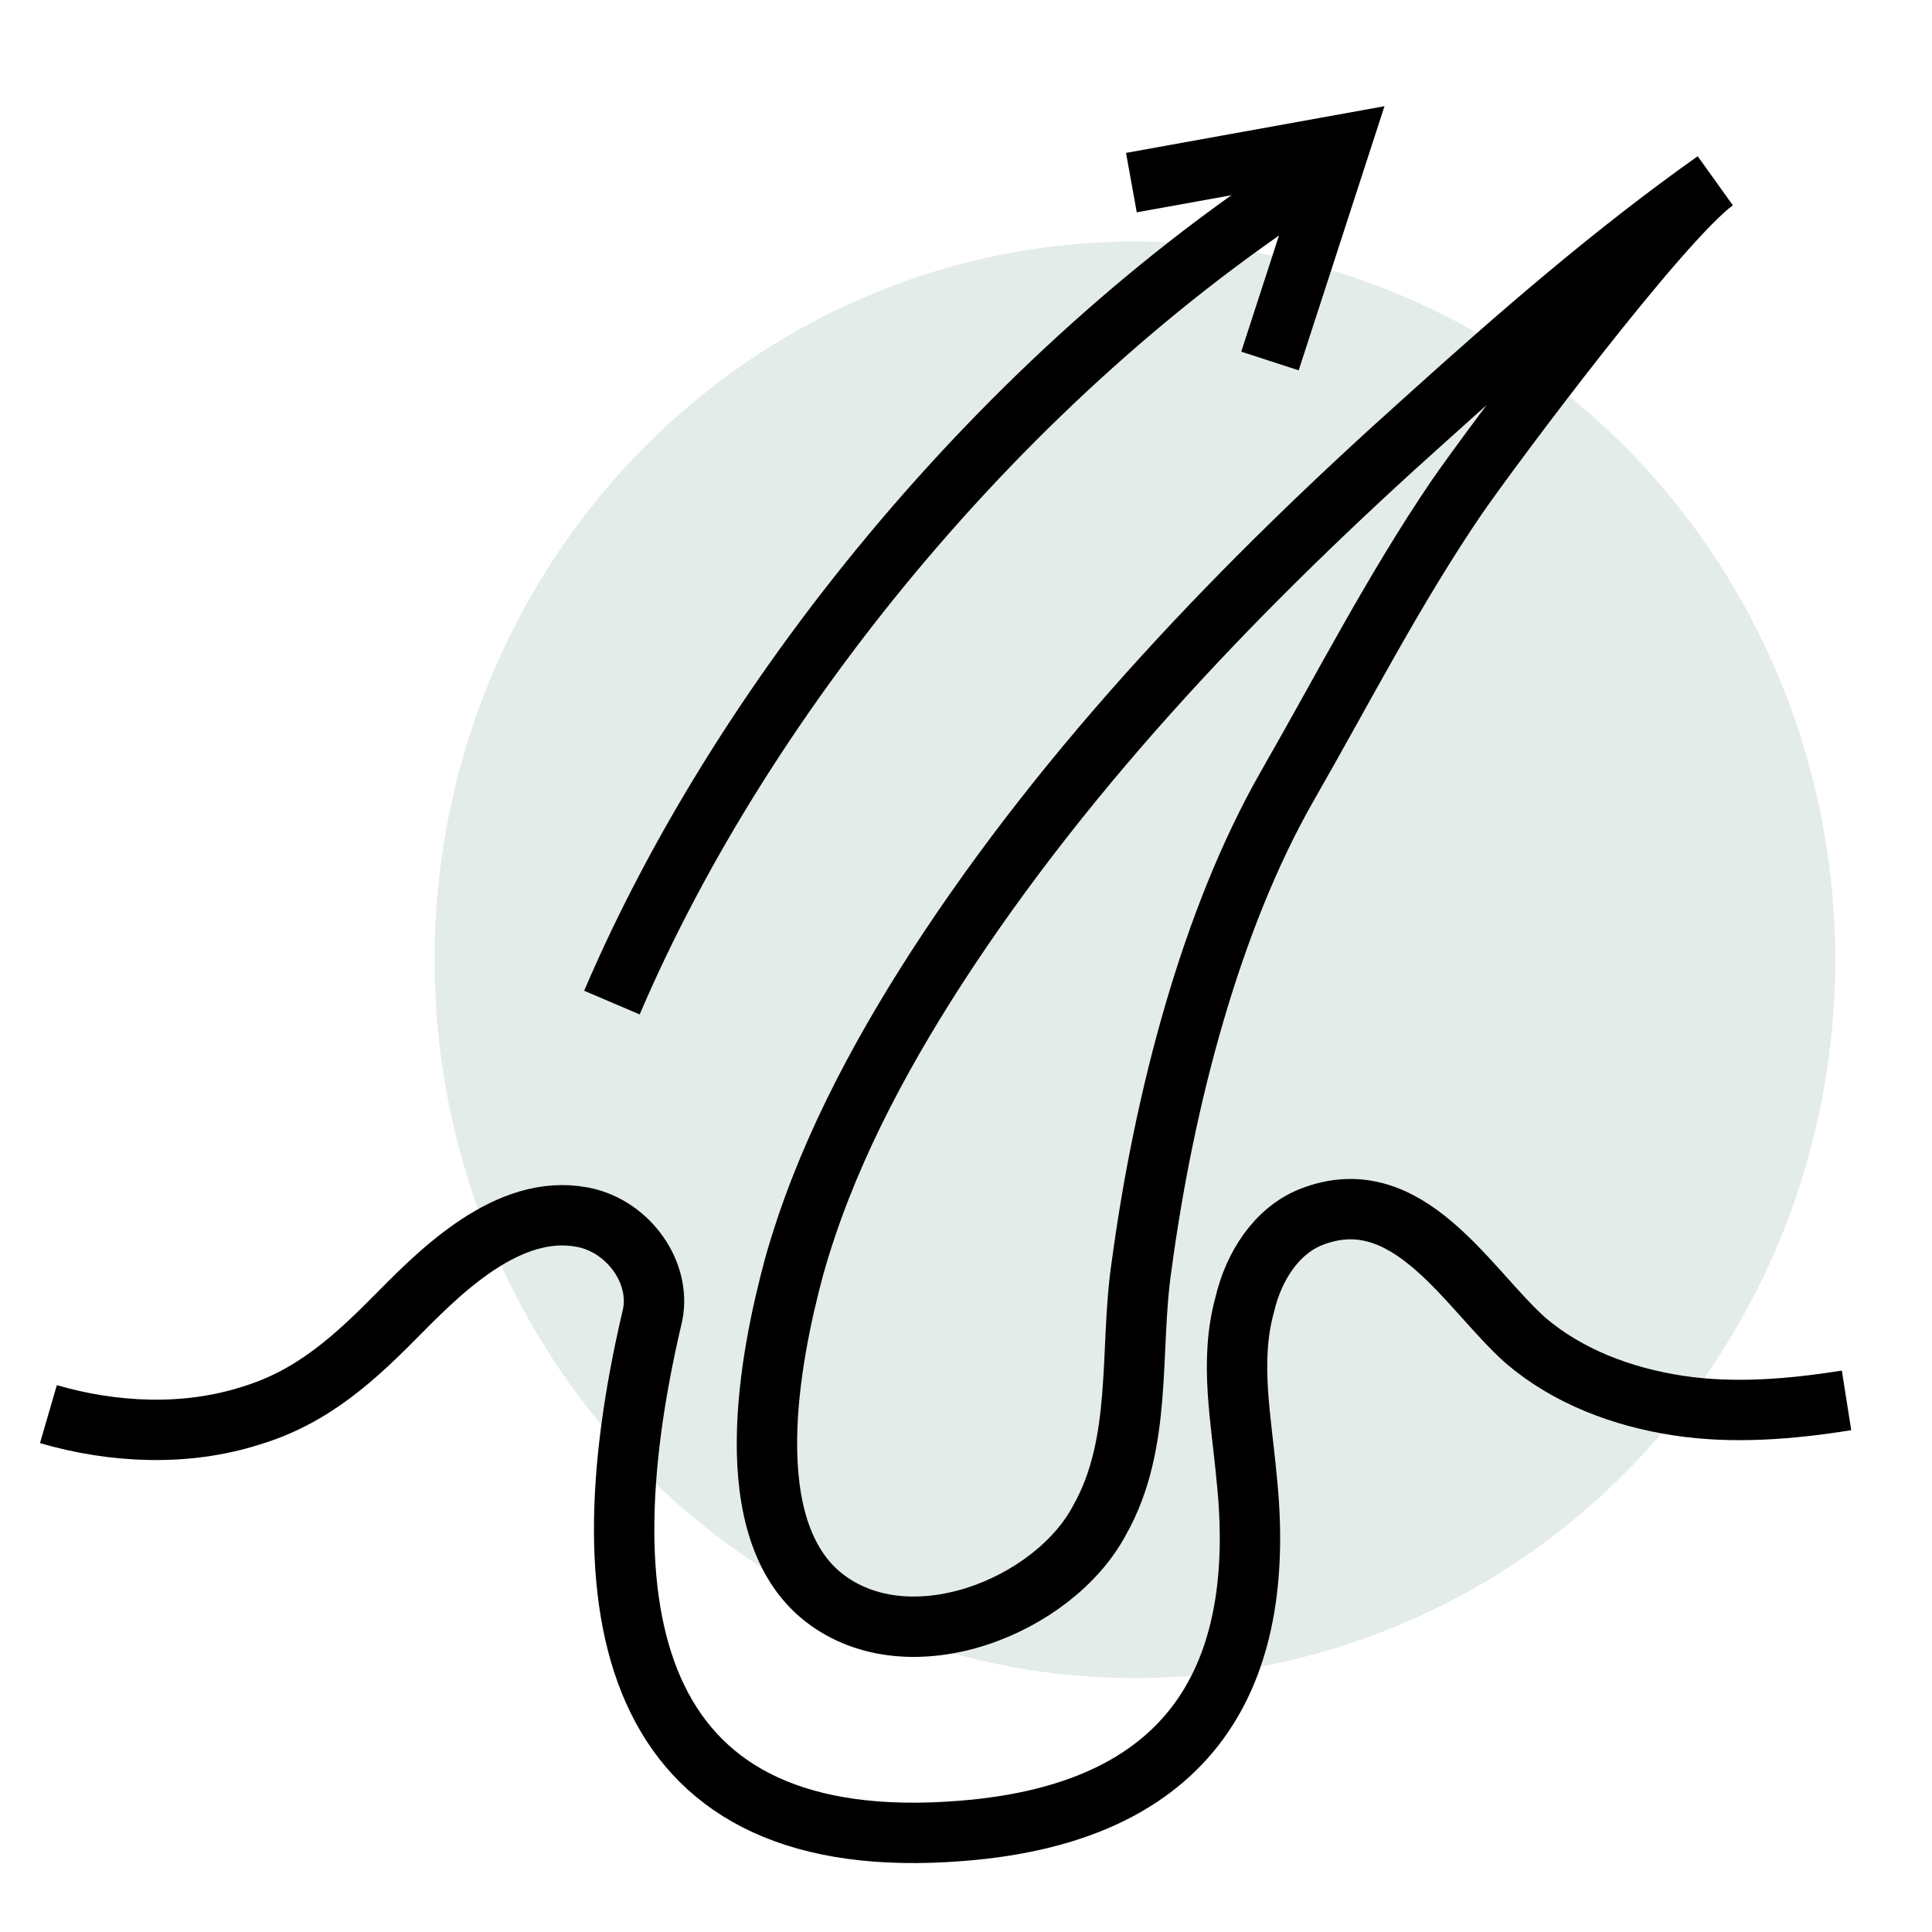 <svg width="48" height="48" viewBox="0 0 48 48" fill="none" xmlns="http://www.w3.org/2000/svg">
<ellipse cx="28.197" cy="23.846" rx="17.4" ry="17.846" fill="#E3ECE8"/>
<path d="M42.612 4.494C40.084 6.284 37.731 8.329 35.464 10.375C30.888 14.466 26.573 18.941 23.261 24.054C21.779 26.355 20.471 28.827 19.73 31.469C19.12 33.728 18.292 37.989 20.471 39.694C22.607 41.356 26.181 39.907 27.314 37.776C28.404 35.859 28.055 33.557 28.36 31.469C28.927 27.25 30.104 22.819 31.978 19.537C33.372 17.108 34.636 14.636 36.205 12.335C37.121 11.014 41.261 5.474 42.612 4.494Z" stroke="black" stroke-width="1.5" stroke-miterlimit="10"/>
<path d="M1.203 35.134C2.816 35.603 4.603 35.688 6.215 35.177C7.784 34.708 8.83 33.728 9.964 32.577C11.097 31.427 12.796 29.807 14.627 30.276C15.717 30.574 16.458 31.725 16.196 32.748C14.409 40.376 15.804 46.129 23.867 45.489C29.969 45.021 31.451 41.228 30.971 36.711C30.84 35.262 30.535 33.813 30.927 32.407C31.145 31.469 31.712 30.574 32.584 30.233C34.981 29.296 36.463 32.023 37.901 33.302C38.947 34.197 40.298 34.708 41.693 34.921C43.087 35.134 44.526 35.006 45.877 34.793" stroke="black" stroke-width="1.5" stroke-miterlimit="10"/>
<path d="M33.116 4.07C25.227 8.971 18.515 17.153 15.203 24.909" stroke="black" stroke-width="1.5" stroke-miterlimit="10"/>
<path d="M28.109 4.537L33.296 3.6L31.552 8.969" stroke="black" stroke-width="1.5" stroke-miterlimit="10"/>
</svg>
